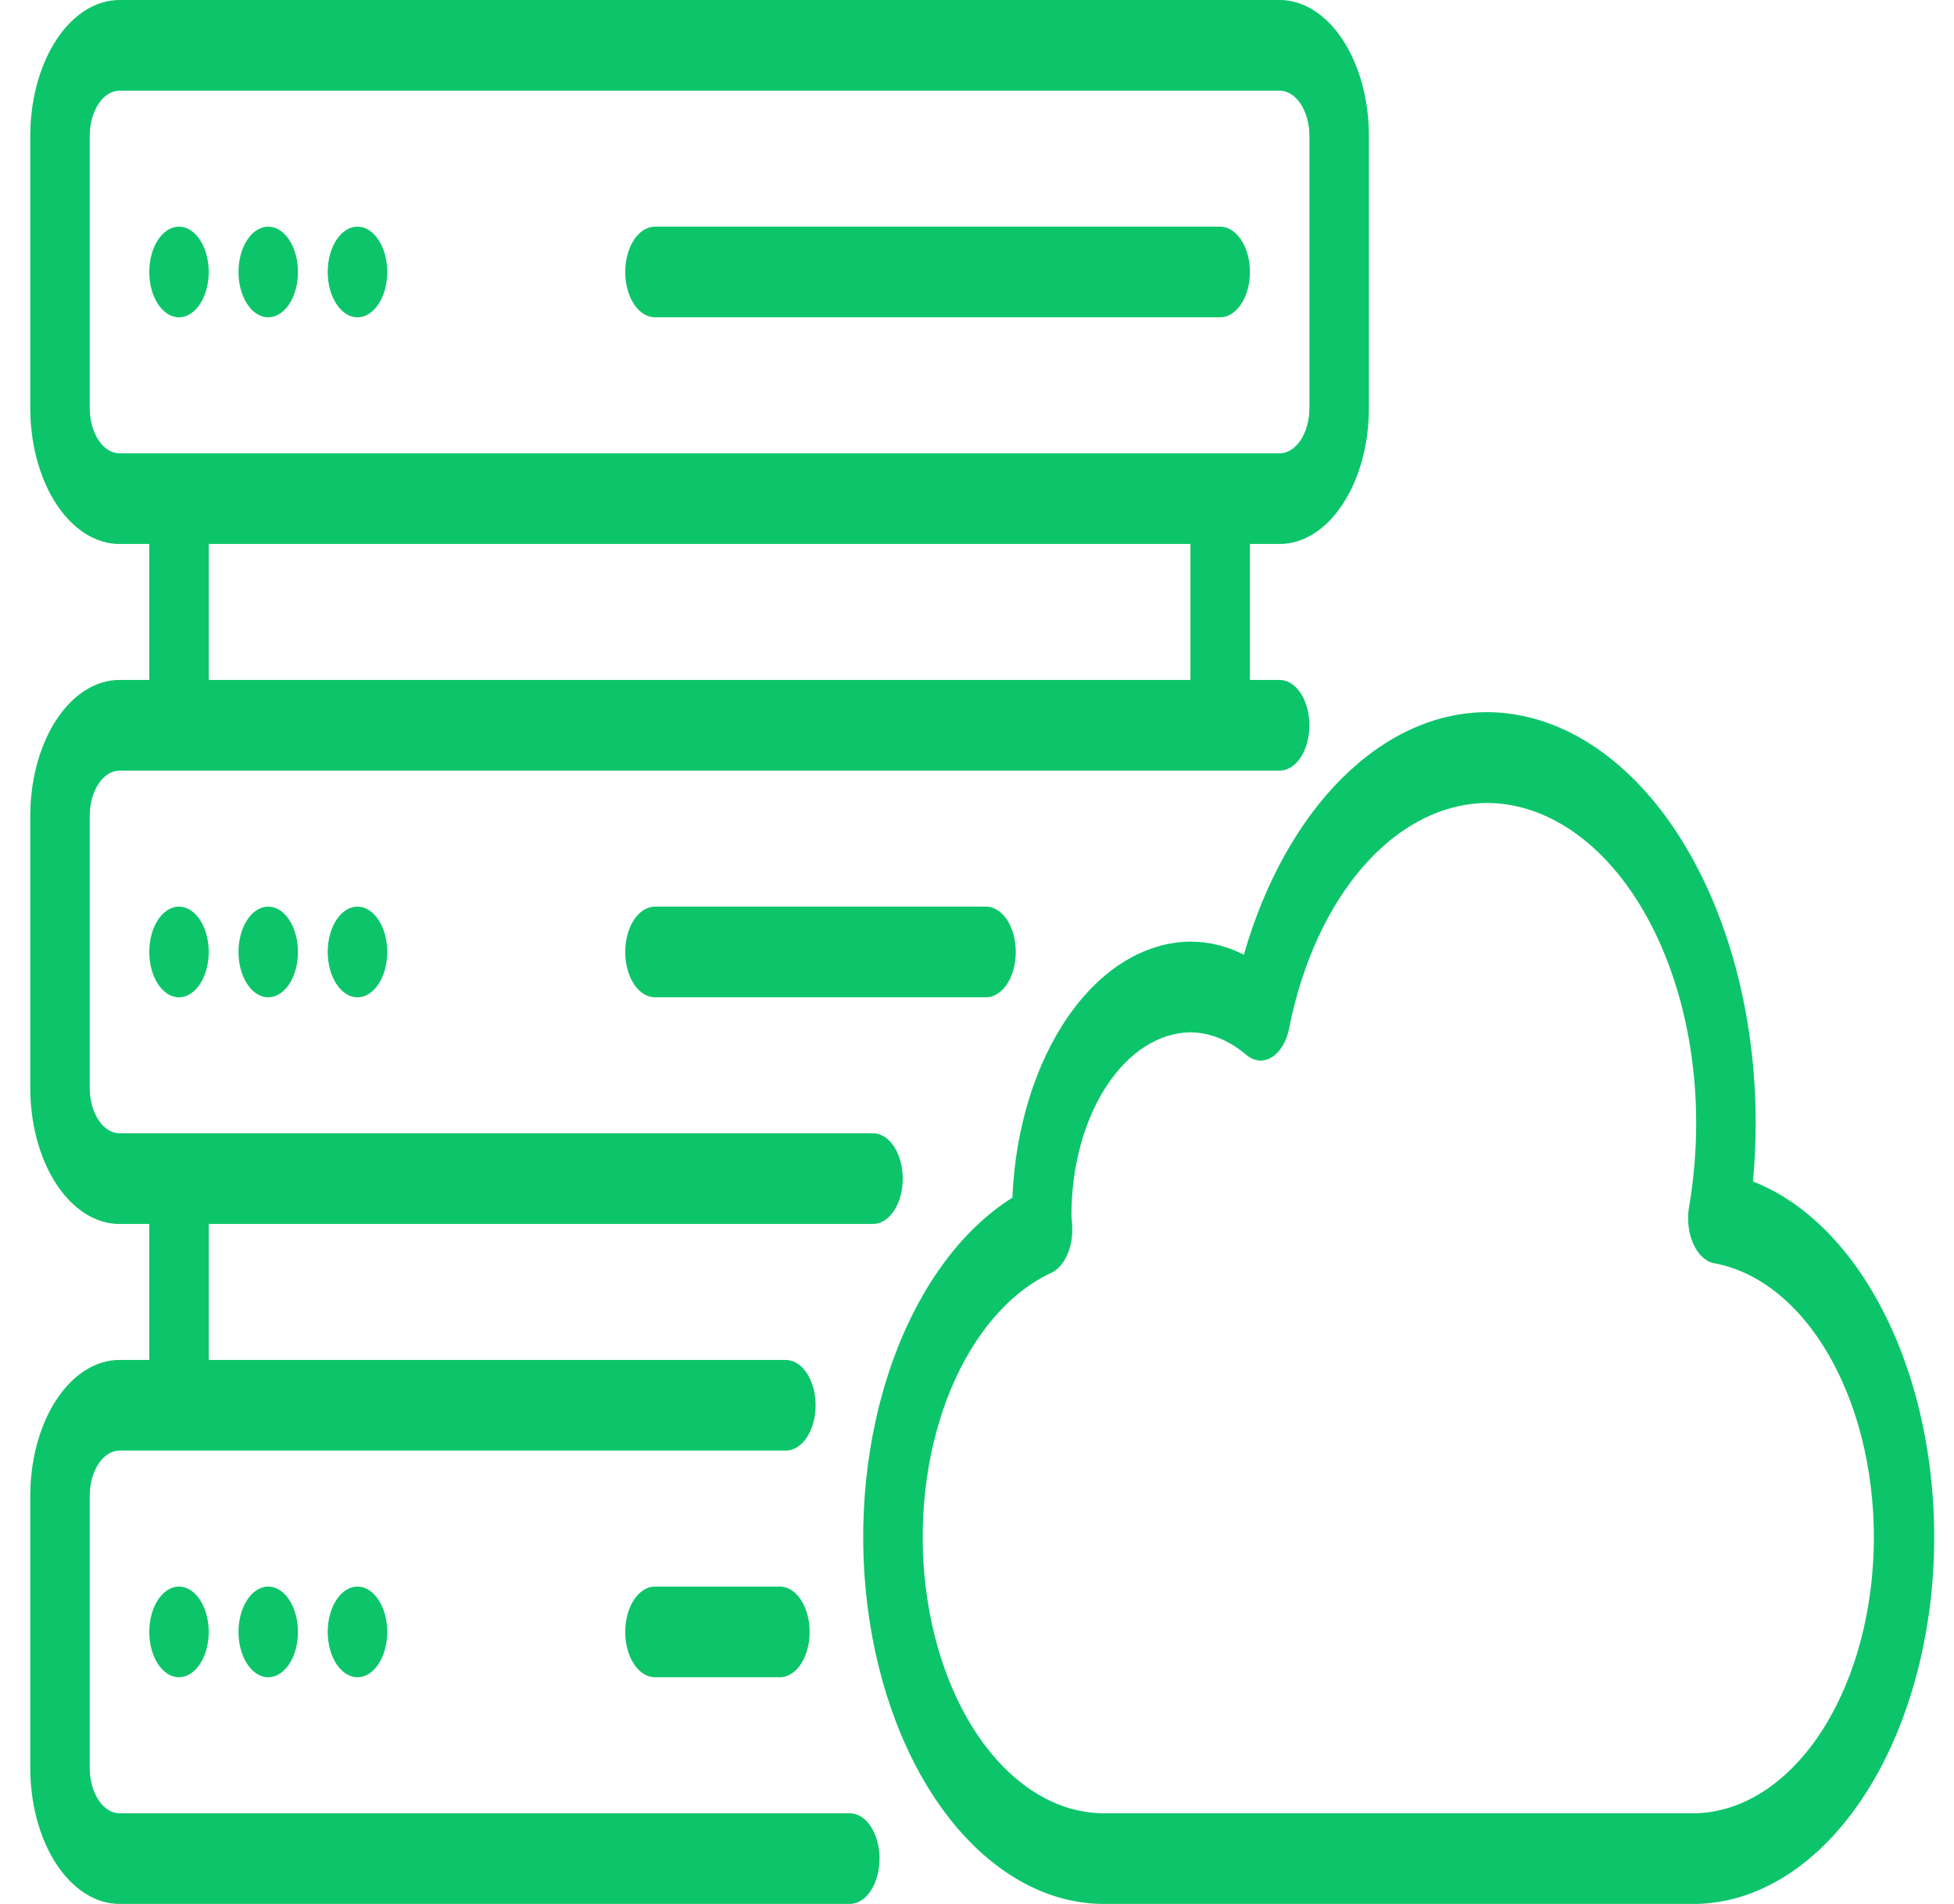 <svg width="39" height="38" viewBox="0 0 39 38" fill="none" xmlns="http://www.w3.org/2000/svg">
<path d="M34.988 23.581C35.023 23.206 35.041 22.826 35.042 22.447C35.048 20.276 34.489 18.189 33.487 16.646C32.485 15.102 31.123 14.227 29.698 14.213C28.665 14.211 27.654 14.668 26.789 15.528C25.923 16.387 25.241 17.613 24.826 19.054C24.482 18.881 24.122 18.793 23.76 18.794C22.854 18.802 21.982 19.334 21.323 20.282C20.663 21.231 20.264 22.525 20.206 23.904C19.181 24.547 18.334 25.709 17.807 27.194C17.28 28.68 17.106 30.397 17.314 32.055C17.523 33.714 18.101 35.211 18.951 36.295C19.802 37.378 20.871 37.98 21.979 38H33.854C35.02 37.979 36.142 37.313 37.009 36.127C37.877 34.94 38.432 33.312 38.571 31.548C38.709 29.784 38.422 28.003 37.763 26.537C37.104 25.071 36.117 24.021 34.988 23.581ZM33.854 36.19H21.979C21.117 36.17 20.288 35.682 19.641 34.813C18.995 33.944 18.573 32.752 18.452 31.451C18.331 30.151 18.519 28.827 18.982 27.718C19.445 26.61 20.153 25.791 20.977 25.407C21.106 25.349 21.217 25.227 21.294 25.061C21.371 24.894 21.409 24.693 21.401 24.49C21.398 24.418 21.393 24.348 21.385 24.277C21.381 23.31 21.629 22.381 22.075 21.692C22.52 21.003 23.126 20.612 23.76 20.604C24.152 20.608 24.536 20.764 24.877 21.056C24.954 21.121 25.04 21.158 25.128 21.166C25.216 21.174 25.303 21.151 25.385 21.101C25.467 21.05 25.54 20.973 25.599 20.874C25.659 20.775 25.703 20.657 25.729 20.529C25.985 19.228 26.51 18.087 27.224 17.276C27.939 16.465 28.807 16.027 29.698 16.026C30.808 16.04 31.869 16.724 32.648 17.928C33.427 19.133 33.861 20.759 33.854 22.45C33.852 23.003 33.804 23.554 33.712 24.089C33.69 24.215 33.687 24.346 33.702 24.475C33.717 24.603 33.75 24.724 33.799 24.831C33.847 24.938 33.911 25.028 33.984 25.094C34.058 25.16 34.14 25.202 34.225 25.215C35.133 25.384 35.965 26.072 36.554 27.139C37.142 28.206 37.443 29.574 37.396 30.966C37.349 32.358 36.958 33.671 36.3 34.641C35.643 35.61 34.769 36.164 33.854 36.19Z" fill="#0CC56A"/>
<path d="M5.354 33.476C5.681 33.476 5.947 33.071 5.947 32.571C5.947 32.072 5.681 31.666 5.354 31.666C5.026 31.666 4.76 32.072 4.76 32.571C4.76 33.071 5.026 33.476 5.354 33.476Z" fill="#0CC56A"/>
<path d="M3.572 33.476C3.9 33.476 4.166 33.071 4.166 32.571C4.166 32.072 3.9 31.666 3.572 31.666C3.244 31.666 2.979 32.072 2.979 32.571C2.979 33.071 3.244 33.476 3.572 33.476Z" fill="#0CC56A"/>
<path d="M7.135 33.476C7.463 33.476 7.729 33.071 7.729 32.571C7.729 32.072 7.463 31.666 7.135 31.666C6.807 31.666 6.541 32.072 6.541 32.571C6.541 33.071 6.807 33.476 7.135 33.476Z" fill="#0CC56A"/>
<path d="M15.566 31.666H13.072C12.915 31.666 12.764 31.762 12.652 31.931C12.541 32.101 12.479 32.331 12.479 32.571C12.479 32.811 12.541 33.041 12.652 33.211C12.764 33.381 12.915 33.476 13.072 33.476H15.566C15.723 33.476 15.874 33.381 15.986 33.211C16.097 33.041 16.16 32.811 16.16 32.571C16.16 32.331 16.097 32.101 15.986 31.931C15.874 31.762 15.723 31.666 15.566 31.666Z" fill="#0CC56A"/>
<path d="M16.961 36.191H2.385C2.227 36.191 2.076 36.095 1.965 35.925C1.854 35.756 1.791 35.526 1.791 35.286V29.857C1.791 29.617 1.854 29.387 1.965 29.217C2.076 29.048 2.227 28.952 2.385 28.952H15.685C15.842 28.952 15.993 28.857 16.105 28.687C16.216 28.518 16.279 28.288 16.279 28.048C16.279 27.808 16.216 27.578 16.105 27.408C15.993 27.238 15.842 27.143 15.685 27.143H4.166V24.429H17.424C17.582 24.429 17.733 24.333 17.844 24.164C17.956 23.994 18.018 23.764 18.018 23.524C18.018 23.284 17.956 23.054 17.844 22.884C17.733 22.714 17.582 22.619 17.424 22.619H2.385C2.227 22.619 2.076 22.524 1.965 22.354C1.854 22.184 1.791 21.954 1.791 21.714V16.286C1.791 16.046 1.854 15.816 1.965 15.646C2.076 15.476 2.227 15.381 2.385 15.381H25.541C25.698 15.381 25.849 15.286 25.961 15.116C26.072 14.946 26.135 14.716 26.135 14.476C26.135 14.236 26.072 14.006 25.961 13.836C25.849 13.667 25.698 13.571 25.541 13.571H24.947V10.857H25.541C26.013 10.857 26.466 10.571 26.8 10.062C27.135 9.553 27.322 8.863 27.322 8.143V2.714C27.322 1.994 27.135 1.304 26.8 0.795C26.466 0.286 26.013 0 25.541 0H2.385C1.912 0 1.459 0.286 1.125 0.795C0.791 1.304 0.604 1.994 0.604 2.714L0.604 8.143C0.604 8.863 0.791 9.553 1.125 10.062C1.459 10.571 1.912 10.857 2.385 10.857H2.979V13.571H2.385C1.912 13.571 1.459 13.857 1.125 14.366C0.791 14.876 0.604 15.566 0.604 16.286L0.604 21.714C0.604 22.434 0.791 23.125 1.125 23.634C1.459 24.143 1.912 24.429 2.385 24.429H2.979V27.143H2.385C1.912 27.143 1.459 27.429 1.125 27.938C0.791 28.447 0.604 29.137 0.604 29.857L0.604 35.286C0.604 36.006 0.791 36.696 1.125 37.205C1.459 37.714 1.912 38 2.385 38H16.961C17.119 38 17.27 37.905 17.381 37.735C17.492 37.565 17.555 37.335 17.555 37.095C17.555 36.855 17.492 36.625 17.381 36.456C17.27 36.286 17.119 36.191 16.961 36.191ZM1.791 8.143V2.714C1.791 2.474 1.854 2.244 1.965 2.075C2.076 1.905 2.227 1.81 2.385 1.81H25.541C25.698 1.81 25.849 1.905 25.961 2.075C26.072 2.244 26.135 2.474 26.135 2.714V8.143C26.135 8.383 26.072 8.613 25.961 8.783C25.849 8.952 25.698 9.048 25.541 9.048H2.385C2.227 9.048 2.076 8.952 1.965 8.783C1.854 8.613 1.791 8.383 1.791 8.143ZM4.166 10.857H23.76V13.571H4.166V10.857Z" fill="#0CC56A"/>
<path d="M5.354 19.905C5.681 19.905 5.947 19.5 5.947 19C5.947 18.5 5.681 18.095 5.354 18.095C5.026 18.095 4.76 18.5 4.76 19C4.76 19.5 5.026 19.905 5.354 19.905Z" fill="#0CC56A"/>
<path d="M3.572 19.905C3.9 19.905 4.166 19.5 4.166 19C4.166 18.5 3.9 18.095 3.572 18.095C3.244 18.095 2.979 18.5 2.979 19C2.979 19.5 3.244 19.905 3.572 19.905Z" fill="#0CC56A"/>
<path d="M7.135 19.905C7.463 19.905 7.729 19.5 7.729 19C7.729 18.5 7.463 18.095 7.135 18.095C6.807 18.095 6.541 18.5 6.541 19C6.541 19.5 6.807 19.905 7.135 19.905Z" fill="#0CC56A"/>
<path d="M13.072 18.095C12.915 18.095 12.764 18.191 12.652 18.36C12.541 18.53 12.479 18.76 12.479 19C12.479 19.24 12.541 19.47 12.652 19.64C12.764 19.809 12.915 19.905 13.072 19.905H19.681C19.838 19.905 19.989 19.809 20.101 19.64C20.212 19.47 20.274 19.24 20.274 19C20.274 18.76 20.212 18.53 20.101 18.36C19.989 18.191 19.838 18.095 19.681 18.095H13.072Z" fill="#0CC56A"/>
<path d="M5.354 6.333C5.681 6.333 5.947 5.928 5.947 5.429C5.947 4.929 5.681 4.524 5.354 4.524C5.026 4.524 4.76 4.929 4.76 5.429C4.76 5.928 5.026 6.333 5.354 6.333Z" fill="#0CC56A"/>
<path d="M3.572 6.333C3.9 6.333 4.166 5.928 4.166 5.429C4.166 4.929 3.9 4.524 3.572 4.524C3.244 4.524 2.979 4.929 2.979 5.429C2.979 5.928 3.244 6.333 3.572 6.333Z" fill="#0CC56A"/>
<path d="M7.135 6.333C7.463 6.333 7.729 5.928 7.729 5.429C7.729 4.929 7.463 4.524 7.135 4.524C6.807 4.524 6.541 4.929 6.541 5.429C6.541 5.928 6.807 6.333 7.135 6.333Z" fill="#0CC56A"/>
<path d="M13.072 6.333H24.354C24.511 6.333 24.662 6.238 24.773 6.068C24.885 5.899 24.947 5.669 24.947 5.429C24.947 5.189 24.885 4.959 24.773 4.789C24.662 4.619 24.511 4.524 24.354 4.524H13.072C12.915 4.524 12.764 4.619 12.652 4.789C12.541 4.959 12.479 5.189 12.479 5.429C12.479 5.669 12.541 5.899 12.652 6.068C12.764 6.238 12.915 6.333 13.072 6.333Z" fill="#0CC56A"/>
</svg>
